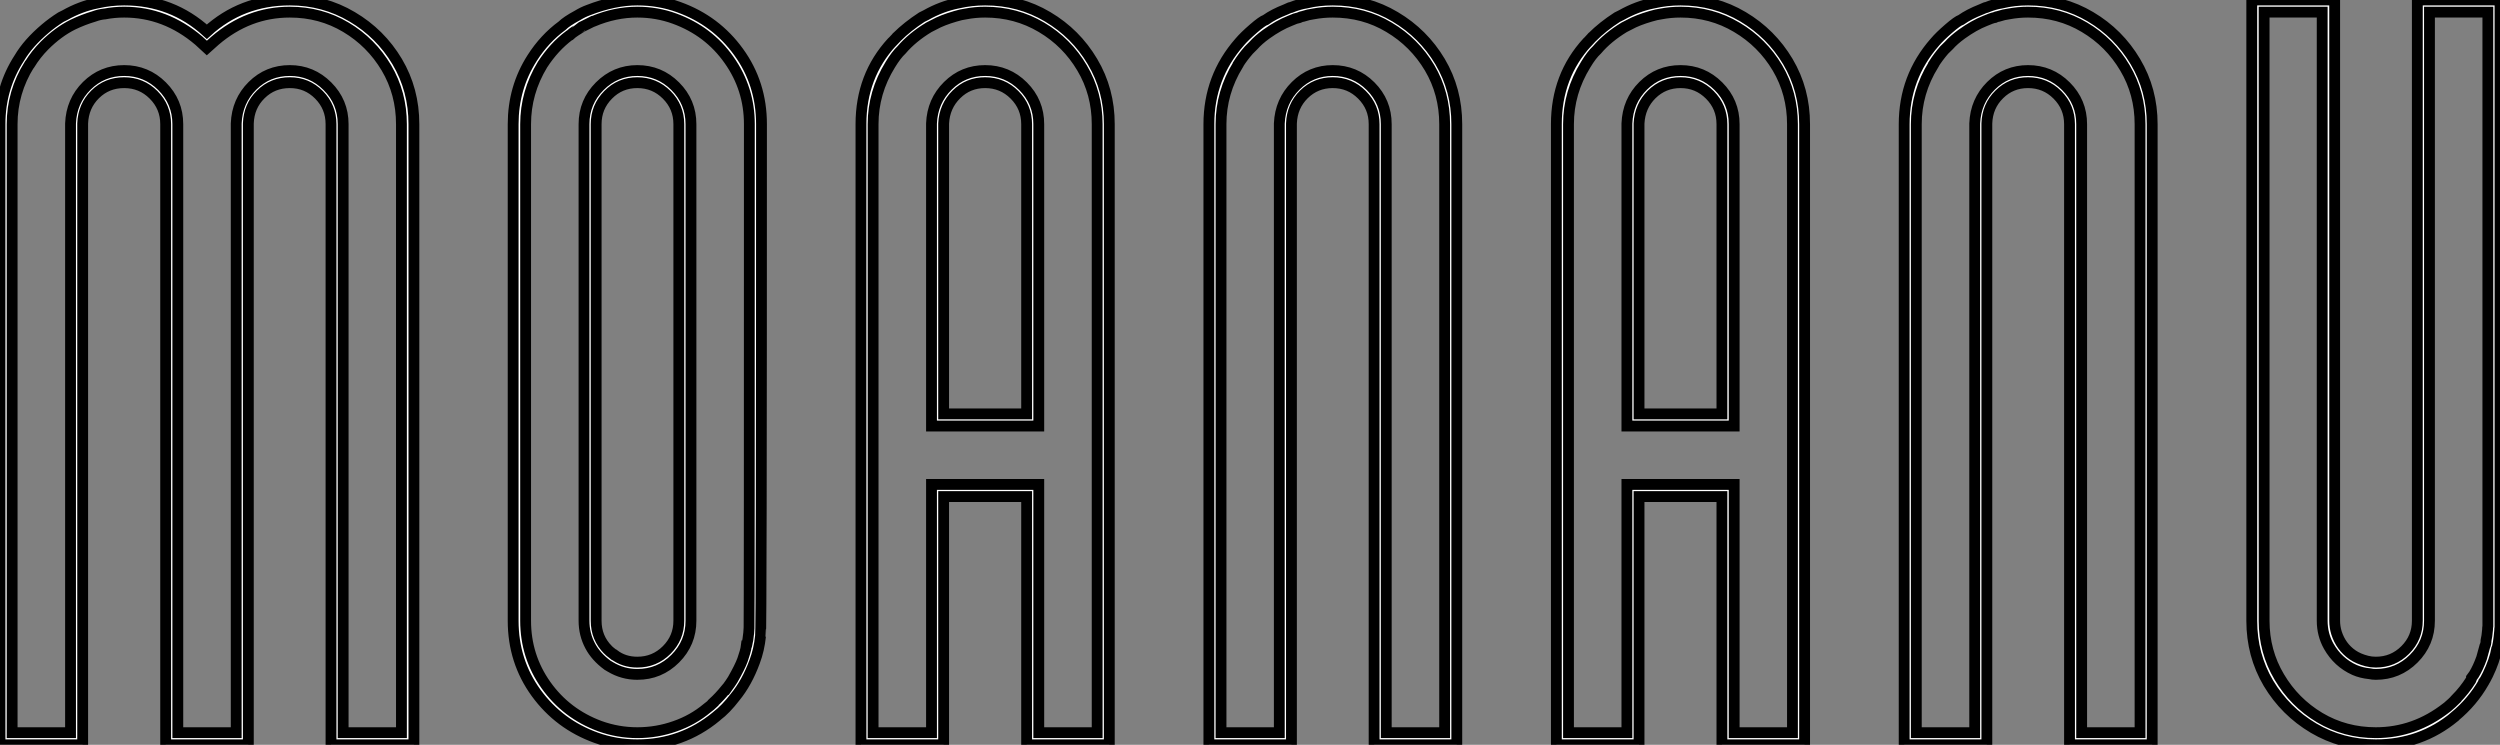 <?xml version="1.0" standalone="no"?>
<svg xmlns="http://www.w3.org/2000/svg" viewBox="3.88 -72.49 230.73 68.74"><rect x="3.88" y="-72.49" width="230.73" height="68.74" fill="#808080" stroke="none"/><path d="M35.55-4.87L40.93-4.87L40.93-61.03Q40.93-63.88 39.54-66.23Q38.14-68.58 35.81-69.97Q33.47-71.37 30.63-71.37L30.63-71.37Q26.80-71.37 23.73-68.74L23.73-68.74L22.97-68.06L22.23-68.74Q19.14-71.37 15.34-71.37L15.34-71.37Q14.41-71.37 13.54-71.20L13.54-71.20L13.51-71.20Q13.04-71.15 12.58-70.98L12.58-70.98Q11.57-70.68 10.61-70.22L10.61-70.22Q9.24-69.54 7.98-68.28L7.98-68.28Q7.19-67.48 6.62-66.55L6.62-66.55L6.59-66.53Q5.00-63.98 5.00-61.03L5.00-61.03L5.00-4.87L10.39-4.87L10.39-61.09Q10.47-63.16 11.89-64.57Q13.32-65.98 15.34-65.98L15.34-65.98Q17.39-65.98 18.84-64.53Q20.29-63.08 20.29-61.03L20.29-61.03L20.29-4.87L25.68-4.87L25.68-61.09Q25.76-63.16 27.18-64.57Q28.60-65.98 30.63-65.98L30.63-65.98Q32.65-65.98 34.10-64.53Q35.55-63.08 35.55-61.03L35.55-61.03L35.55-4.87ZM42.08-61.03L42.08-3.75L34.43-3.75L34.43-61.03Q34.43-62.62 33.32-63.74Q32.21-64.86 30.63-64.86L30.63-64.86Q29.04-64.86 27.95-63.78Q26.85-62.70 26.80-61.09L26.80-61.09L26.80-3.75L19.17-3.75L19.17-61.03Q19.17-62.62 18.05-63.74Q16.93-64.86 15.34-64.86L15.34-64.86Q13.75-64.86 12.66-63.78Q11.57-62.70 11.51-61.09L11.51-61.09L11.51-3.75L3.88-3.75L3.88-61.03Q3.88-64.39 5.66-67.13L5.66-67.13Q6.48-68.52 8.07-69.86L8.07-69.86Q8.72-70.41 9.49-70.90L9.49-70.90L9.87-71.09Q11.32-71.91 12.85-72.21L12.85-72.21Q14.08-72.49 15.34-72.49L15.34-72.49Q19.77-72.49 22.97-69.56L22.97-69.56Q26.17-72.49 30.63-72.49L30.63-72.49Q33.77-72.49 36.38-70.94Q38.99-69.40 40.54-66.80Q42.08-64.20 42.08-61.03L42.08-61.03ZM62.70-4.87L62.70-4.87Q64.50-4.87 66.17-5.46Q67.84-6.04 69.15-7.14L69.15-7.14Q69.45-7.36 69.70-7.60L69.70-7.60L69.70-7.63Q70.27-8.15 70.85-8.86L70.85-8.86L70.88-8.86L71.07-9.13Q71.26-9.38 71.50-9.76L71.50-9.76Q72.16-10.91 72.41-11.59L72.41-11.59L72.63-12.28Q72.73-12.63 72.76-12.88L72.76-12.88Q72.79-12.88 72.79-12.91L72.79-12.91L72.90-13.45L72.98-14.08L73.01-14.55Q73.04-14.88 73.04-61.03L73.04-61.03Q73.04-64.31 71.16-66.96Q69.29-69.62 66.14-70.77L66.14-70.77Q64.50-71.37 62.70-71.37L62.70-71.37Q60.65-71.37 58.63-70.52L58.63-70.52L58.60-70.52L57.72-70.08Q57.70-70.08 57.68-70.07Q57.67-70.05 57.09-69.70L57.09-69.70L57.04-69.67Q56.88-69.56 56.72-69.45Q56.57-69.34 56.46-69.23L56.46-69.23L56.41-69.21Q55.02-68.17 53.95-66.53L53.95-66.53Q52.39-63.96 52.39-61.03L52.39-61.03L52.39-15.20Q52.39-11.92 54.26-9.27Q56.14-6.62 59.25-5.47L59.25-5.47Q60.92-4.87 62.70-4.87ZM62.70-11.38L62.70-11.38Q64.29-11.38 65.41-12.50Q66.53-13.62 66.53-15.20L66.53-15.20L66.53-61.03Q66.53-62.62 65.41-63.74Q64.29-64.86 62.70-64.86L62.70-64.86Q61.11-64.86 60.01-63.74Q58.90-62.62 58.90-61.03L58.90-61.03L58.90-15.20Q58.90-13.62 59.99-12.52L59.99-12.52Q60.05-12.44 60.54-12.06L60.54-12.06L60.57-12.06Q61.47-11.38 62.70-11.38ZM62.70-3.75L62.70-3.75Q60.70-3.75 58.90-4.40L58.90-4.40Q55.48-5.63 53.36-8.54Q51.24-11.46 51.24-15.20L51.24-15.20L51.24-61.03Q51.24-64.39 52.99-67.13L52.99-67.13Q54.14-68.93 55.75-70.11L55.75-70.11Q56.16-70.52 57.18-71.07L57.18-71.07Q57.67-71.37 58.19-71.56L58.19-71.56Q60.59-72.49 62.70-72.49L62.70-72.49Q64.72-72.49 66.53-71.83L66.53-71.83Q69.95-70.60 72.05-67.69Q74.16-64.78 74.16-61.03L74.16-61.03Q74.16-13.95 74.07-13.78L74.07-13.78Q73.94-12.52 73.53-11.43L73.53-11.43Q72.82-9.49 71.72-8.15L71.72-8.15Q70.88-7.05 70.03-6.40L70.03-6.40Q70-6.40 70-6.37L70-6.37Q66.83-3.75 62.70-3.75ZM62.70-10.25L62.70-10.25Q61.36-10.25 60.21-10.94L60.21-10.94L59.94-11.10Q58.87-11.89 58.35-12.88L58.35-12.88Q57.78-13.95 57.78-15.20L57.78-15.20L57.78-61.03Q57.78-63.08 59.23-64.53Q60.68-65.98 62.70-65.98L62.70-65.98Q64.75-65.98 66.20-64.53Q67.65-63.08 67.65-61.03L67.65-61.03L67.65-15.20Q67.65-13.15 66.20-11.70Q64.75-10.25 62.70-10.25ZM99.75-4.87L105.14-4.87L105.14-61.03Q105.14-63.88 103.74-66.23Q102.35-68.58 100.00-69.97Q97.64-71.37 94.80-71.37L94.80-71.37Q93.87-71.37 93.00-71.20L93.00-71.20L92.56-71.12L92.04-70.98Q90.84-70.63 90.10-70.22L90.10-70.22L89.61-69.97Q88.07-69.04 87.09-67.89L87.09-67.89Q86.60-67.43 86.05-66.53L86.05-66.53Q84.46-63.96 84.46-61.03L84.46-61.03L84.46-4.87L89.85-4.87L89.85-27.78L99.75-27.78L99.75-4.87ZM90.97-34.29L98.63-34.29L98.63-61.03Q98.63-62.62 97.51-63.74Q96.39-64.86 94.80-64.86L94.80-64.86Q93.24-64.86 92.15-63.78Q91.05-62.70 90.97-61.09L90.97-61.09L90.97-34.29ZM106.26-61.03L106.26-3.75L98.63-3.75L98.63-26.66L90.97-26.66L90.97-3.75L83.34-3.75L83.34-61.03Q83.34-65.49 86.21-68.61L86.21-68.61Q86.21-68.63 86.24-68.63L86.24-68.63L86.63-69.04Q86.63-69.07 86.65-69.07L86.65-69.07Q87.64-70.05 88.95-70.90L88.95-70.90L89.33-71.09Q90.78-71.91 92.31-72.21L92.31-72.21Q93.54-72.49 94.80-72.49L94.80-72.49Q97.97-72.49 100.57-70.94Q103.17-69.40 104.71-66.80Q106.26-64.20 106.26-61.03L106.26-61.03ZM99.75-61.03L99.75-33.17L89.85-33.17L89.85-61.09Q89.93-63.16 91.36-64.57Q92.78-65.98 94.80-65.98L94.80-65.98Q96.85-65.98 98.30-64.53Q99.75-63.08 99.75-61.03L99.75-61.03ZM131.82-4.87L137.21-4.87L137.21-61.03Q137.21-63.88 135.82-66.23Q134.42-68.58 132.08-69.97Q129.75-71.37 126.88-71.37L126.88-71.37Q125.97-71.37 125.07-71.20L125.07-71.20L124.63-71.12L124.14-70.98Q123.98-70.96 123.81-70.88L123.81-70.88Q123.76-70.88 123.43-70.77L123.43-70.77L122.94-70.57Q121.90-70.16 120.75-69.34L120.75-69.34Q120.01-68.80 119.57-68.30L119.57-68.30L119.14-67.87Q118.56-67.21 118.15-66.55L118.15-66.55L118.15-66.53Q116.57-63.96 116.57-61.03L116.57-61.03L116.57-4.87L121.95-4.87L121.95-61.09Q122.04-63.16 123.46-64.57Q124.88-65.98 126.88-65.98L126.88-65.98Q128.93-65.98 130.38-64.53Q131.82-63.08 131.82-61.03L131.82-61.03L131.82-4.87ZM138.33-61.03L138.33-3.75L130.70-3.75L130.70-61.03Q130.70-62.62 129.58-63.74Q128.46-64.86 126.88-64.86L126.88-64.86Q125.32-64.86 124.22-63.78Q123.13-62.70 123.07-61.09L123.07-61.09L123.07-3.75L115.45-3.75L115.45-61.03Q115.45-65.38 118.29-68.61L118.29-68.61Q118.73-69.13 119.55-69.84Q120.37-70.55 120.70-70.66L120.70-70.66Q121.43-71.18 122.53-71.61L122.53-71.61Q122.75-71.72 122.91-71.78L122.91-71.78Q122.94-71.80 123.02-71.80L123.02-71.80Q123.79-72.11 124.44-72.21L124.44-72.21Q125.59-72.49 126.88-72.49L126.88-72.49Q130.05-72.49 132.64-70.94Q135.24-69.40 136.79-66.80Q138.33-64.20 138.33-61.03L138.33-61.03ZM163.93-4.87L169.31-4.87L169.31-61.03Q169.31-63.88 167.92-66.23Q166.52-68.58 164.17-69.97Q161.82-71.37 158.98-71.37L158.98-71.37Q158.05-71.37 157.17-71.20L157.17-71.20L156.73-71.12L156.21-70.98Q155.01-70.63 154.27-70.22L154.27-70.22L153.78-69.97Q152.25-69.04 151.27-67.89L151.27-67.89Q150.77-67.43 150.23-66.53L150.23-66.53Q148.64-63.96 148.64-61.03L148.64-61.03L148.64-4.87L154.03-4.87L154.03-27.78L163.93-27.78L163.93-4.87ZM155.15-34.29L162.80-34.29L162.80-61.03Q162.80-62.62 161.68-63.74Q160.56-64.86 158.98-64.86L158.98-64.86Q157.42-64.86 156.32-63.78Q155.23-62.70 155.15-61.09L155.15-61.09L155.15-34.29ZM170.43-61.03L170.43-3.75L162.80-3.75L162.80-26.66L155.15-26.66L155.15-3.75L147.52-3.75L147.52-61.03Q147.52-65.49 150.39-68.61L150.39-68.61Q150.39-68.63 150.42-68.63L150.42-68.63L150.80-69.04Q150.80-69.07 150.83-69.07L150.83-69.07Q151.81-70.05 153.13-70.90L153.13-70.90L153.51-71.09Q154.96-71.91 156.49-72.21L156.49-72.21Q157.72-72.49 158.98-72.49L158.98-72.49Q162.15-72.49 164.75-70.94Q167.34-69.40 168.89-66.80Q170.43-64.20 170.43-61.03L170.43-61.03ZM163.93-61.03L163.93-33.17L154.03-33.17L154.03-61.09Q154.11-63.16 155.53-64.57Q156.95-65.98 158.98-65.98L158.98-65.98Q161.03-65.98 162.48-64.53Q163.93-63.08 163.93-61.03L163.93-61.03ZM196-4.87L201.39-4.87L201.39-61.03Q201.39-63.88 199.99-66.23Q198.60-68.58 196.26-69.97Q193.92-71.37 191.05-71.37L191.05-71.37Q190.15-71.37 189.25-71.20L189.25-71.20L188.81-71.12L188.32-70.98Q188.15-70.96 187.99-70.88L187.99-70.88Q187.93-70.88 187.61-70.77L187.61-70.77L187.11-70.57Q186.07-70.16 184.93-69.34L184.93-69.34Q184.19-68.80 183.75-68.30L183.75-68.30L183.31-67.87Q182.74-67.21 182.33-66.55L182.33-66.55L182.33-66.53Q180.74-63.96 180.74-61.03L180.74-61.03L180.74-4.87L186.13-4.87L186.13-61.09Q186.21-63.16 187.63-64.57Q189.05-65.98 191.05-65.98L191.05-65.98Q193.10-65.98 194.55-64.53Q196-63.08 196-61.03L196-61.03L196-4.87ZM202.51-61.03L202.51-3.75L194.88-3.75L194.88-61.03Q194.88-62.62 193.76-63.74Q192.64-64.86 191.05-64.86L191.05-64.86Q189.49-64.86 188.40-63.78Q187.30-62.70 187.25-61.09L187.25-61.09L187.25-3.75L179.62-3.75L179.62-61.03Q179.62-65.38 182.46-68.61L182.46-68.61Q182.90-69.13 183.72-69.84Q184.54-70.55 184.87-70.66L184.87-70.66Q185.61-71.18 186.70-71.61L186.70-71.61Q186.92-71.72 187.09-71.78L187.09-71.78Q187.11-71.80 187.20-71.80L187.20-71.80Q187.96-72.11 188.62-72.21L188.62-72.21Q189.77-72.49 191.05-72.49L191.05-72.49Q194.22-72.49 196.82-70.94Q199.42-69.40 200.96-66.80Q202.51-64.20 202.51-61.03L202.51-61.03ZM223.15-4.87L223.15-4.87Q226.73-4.87 229.69-7.19L229.69-7.19L229.77-7.25Q230.18-7.60 230.54-7.96L230.54-7.96L230.54-7.98Q231.33-8.78 231.93-9.73L231.93-9.73Q231.98-9.82 231.98-9.93L231.98-9.93L232.20-10.23Q232.59-10.86 232.91-11.76L232.91-11.76L233.21-12.85Q233.32-13.07 233.32-13.37L233.32-13.37Q233.41-13.75 233.46-14.36L233.46-14.36Q233.46-14.55 233.49-14.71L233.49-14.71L233.49-71.37L228.10-71.37L228.10-15.20Q228.10-13.15 226.65-11.70Q225.20-10.25 223.15-10.25L223.15-10.25Q222.85-10.25 222.58-10.31L222.58-10.31Q221.79-10.39 221.18-10.66L221.18-10.66Q219.65-11.35 218.80-12.85L218.80-12.85Q218.20-13.92 218.20-15.20L218.20-15.20L218.20-71.37L212.84-71.37L212.84-15.20Q212.84-12.36 214.24-10.01Q215.63-7.66 217.97-6.26Q220.31-4.87 223.15-4.87ZM223.15-3.75L223.15-3.75Q220.01-3.75 217.40-5.29Q214.79-6.84 213.24-9.43Q211.70-12.03 211.70-15.20L211.70-15.20L211.70-72.49L219.35-72.49L219.35-15.20Q219.35-14.63 219.52-14.08L219.52-14.08Q219.93-12.80 220.99-12.06L220.99-12.06Q221.54-11.68 222.33-11.48L222.33-11.48Q222.71-11.38 223.15-11.38L223.15-11.38Q224.74-11.38 225.86-12.50Q226.98-13.62 226.98-15.20L226.98-15.20L226.98-72.49L234.61-72.49L234.61-14.60Q234.58-14.46 234.58-14.27L234.58-14.27Q234.53-13.67 234.45-13.17Q234.36-12.66 234.31-12.61L234.31-12.61Q234.12-11.54 233.49-10.23L233.49-10.23Q233.19-9.63 233.11-9.54L233.11-9.54L233.11-9.52Q232.07-7.71 230.45-6.37L230.45-6.37Q230.45-6.34 230.43-6.34L230.43-6.34Q227.31-3.75 223.15-3.75Z" fill="white" stroke="black" transform="scale(1,1)"/></svg>